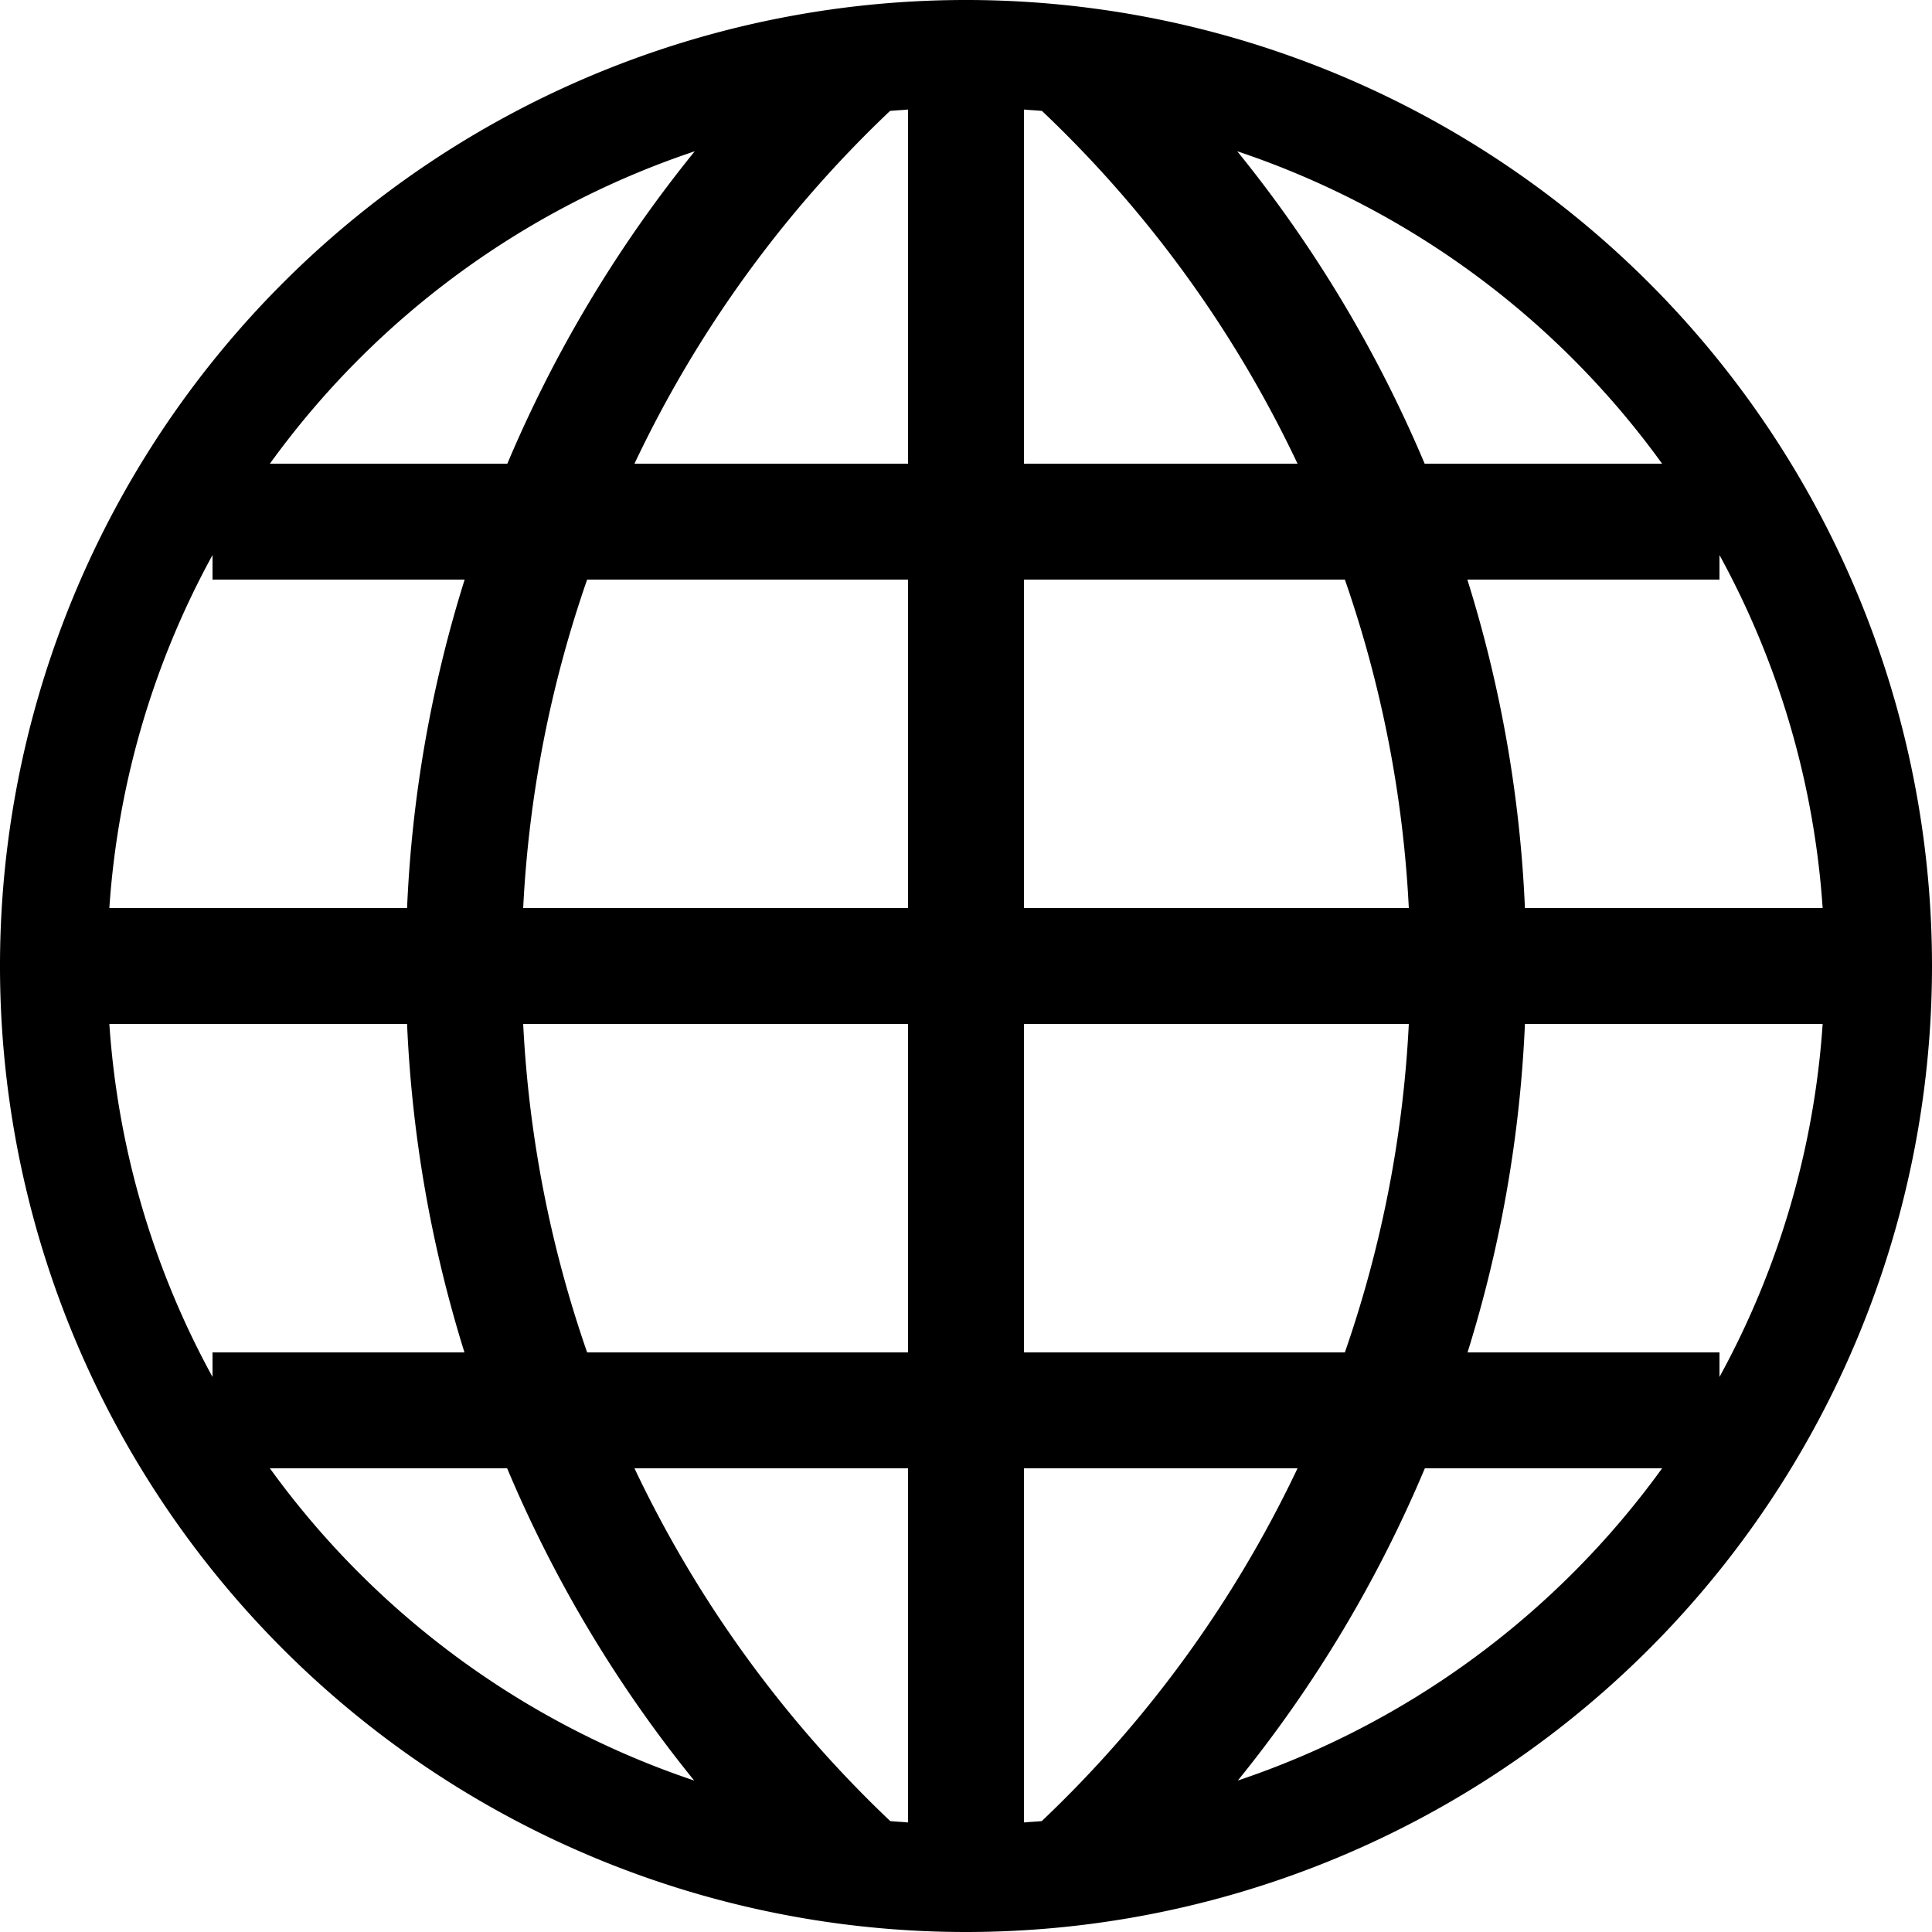 <svg xmlns="http://www.w3.org/2000/svg" width="100" height="100"><path fill-rule="evenodd" d="M50 100a50 50 0 1 1 50-50 50.005 50.005 0 0 1-50 50m39-28.73A44.2 44.2 0 0 0 94.34 53H78.93a66.7 66.7 0 0 1-2.97 17H89zM86.03 76H73.75a66.7 66.7 0 0 1-9.68 16.16A44.63 44.63 0 0 0 86.03 76M47 53H27.08a61 61 0 0 0 3.31 17H47zm6 17h16.61a61 61 0 0 0 3.31-17H53zm-6-23V30H30.39a61 61 0 0 0-3.31 17zm6 0h19.92a61 61 0 0 0-3.31-17H53zm14.16 29H53v18.33c.31-.03.62-.04.92-.07A61.4 61.4 0 0 0 67.16 76M46.08 94.26c.3.03.61.04.92.07V76H32.84a61.4 61.4 0 0 0 13.24 18.26m-10.15-2.1A66.7 66.7 0 0 1 26.25 76H13.97a44.63 44.63 0 0 0 21.96 16.16M11 71.27V70h13.04a66.7 66.7 0 0 1-2.97-17H5.66A44.2 44.2 0 0 0 11 71.27m0-42.54A44.2 44.2 0 0 0 5.66 47h15.41a66.3 66.3 0 0 1 2.98-17H11zM13.97 24h12.29a67 67 0 0 1 9.7-16.17A44.56 44.56 0 0 0 13.97 24m18.87 0H47V5.67c-.31.03-.62.04-.93.07A61.2 61.2 0 0 0 32.84 24M53.93 5.74c-.31-.03-.62-.04-.93-.07V24h14.16A61.2 61.2 0 0 0 53.93 5.74m10.11 2.09A67 67 0 0 1 73.74 24h12.29A44.56 44.56 0 0 0 64.04 7.83M75.95 30a66.3 66.3 0 0 1 2.98 17h15.41A44.2 44.2 0 0 0 89 28.73V30z"/></svg>